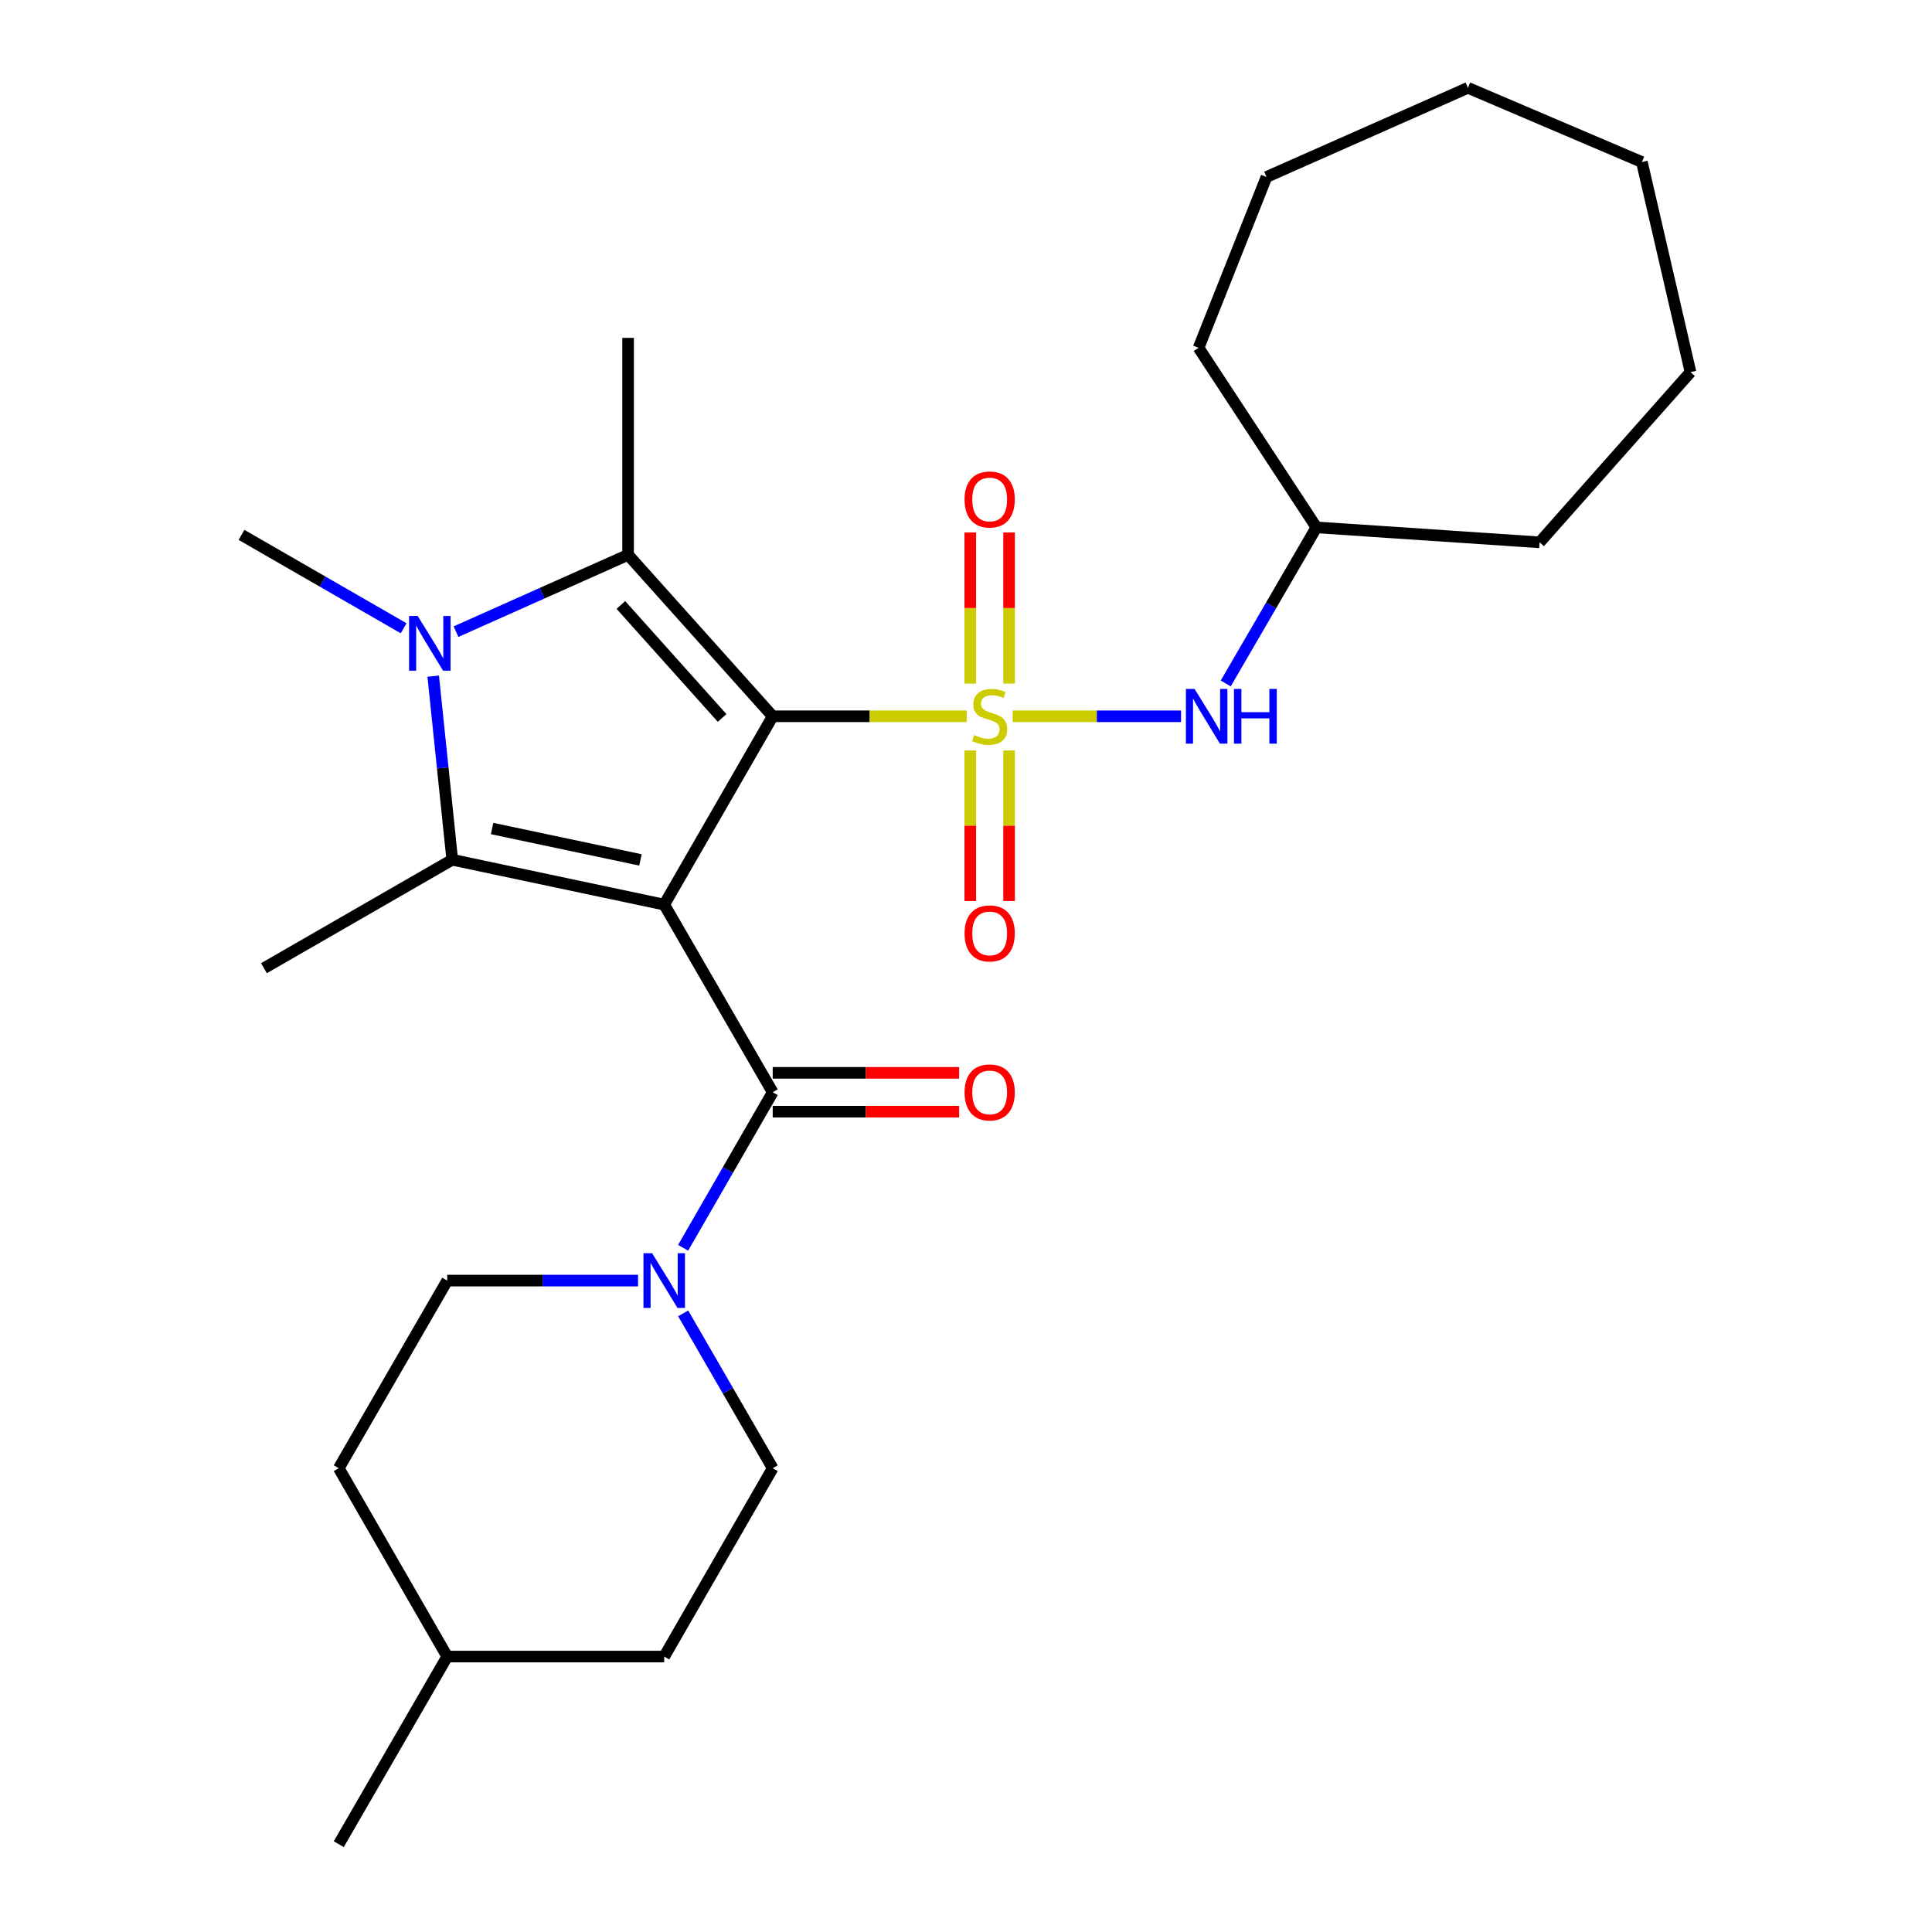 <?xml version='1.0' encoding='iso-8859-1'?>
<svg version='1.1' baseProfile='full'
              xmlns='http://www.w3.org/2000/svg'
                      xmlns:rdkit='http://www.rdkit.org/xml'
                      xmlns:xlink='http://www.w3.org/1999/xlink'
                  xml:space='preserve'
width='1000px' height='1000px' viewBox='0 0 1000 1000'>
<!-- END OF HEADER -->
<rect style='opacity:1.0;fill:#FFFFFF;stroke:none' width='1000' height='1000' x='0' y='0'> </rect>
<path class='bond-0' d='M 399.953,370.748 L 343.798,468.228' style='fill:none;fill-rule:evenodd;stroke:#000000;stroke-width:6px;stroke-linecap:butt;stroke-linejoin:miter;stroke-opacity:1' />
<path class='bond-1' d='M 399.953,370.748 L 450.16,370.748' style='fill:none;fill-rule:evenodd;stroke:#000000;stroke-width:6px;stroke-linecap:butt;stroke-linejoin:miter;stroke-opacity:1' />
<path class='bond-1' d='M 450.16,370.748 L 500.366,370.748' style='fill:none;fill-rule:evenodd;stroke:#CCCC00;stroke-width:6px;stroke-linecap:butt;stroke-linejoin:miter;stroke-opacity:1' />
<path class='bond-2' d='M 399.953,370.748 L 325.094,287.185' style='fill:none;fill-rule:evenodd;stroke:#000000;stroke-width:6px;stroke-linecap:butt;stroke-linejoin:miter;stroke-opacity:1' />
<path class='bond-2' d='M 373.763,371.617 L 321.361,313.123' style='fill:none;fill-rule:evenodd;stroke:#000000;stroke-width:6px;stroke-linecap:butt;stroke-linejoin:miter;stroke-opacity:1' />
<path class='bond-3' d='M 343.798,468.228 L 234.087,445.005' style='fill:none;fill-rule:evenodd;stroke:#000000;stroke-width:6px;stroke-linecap:butt;stroke-linejoin:miter;stroke-opacity:1' />
<path class='bond-3' d='M 331.501,445.093 L 254.703,428.837' style='fill:none;fill-rule:evenodd;stroke:#000000;stroke-width:6px;stroke-linecap:butt;stroke-linejoin:miter;stroke-opacity:1' />
<path class='bond-5' d='M 343.798,468.228 L 399.953,565.351' style='fill:none;fill-rule:evenodd;stroke:#000000;stroke-width:6px;stroke-linecap:butt;stroke-linejoin:miter;stroke-opacity:1' />
<path class='bond-7' d='M 524.141,370.748 L 567.728,370.748' style='fill:none;fill-rule:evenodd;stroke:#CCCC00;stroke-width:6px;stroke-linecap:butt;stroke-linejoin:miter;stroke-opacity:1' />
<path class='bond-7' d='M 567.728,370.748 L 611.314,370.748' style='fill:none;fill-rule:evenodd;stroke:#0000FF;stroke-width:6px;stroke-linecap:butt;stroke-linejoin:miter;stroke-opacity:1' />
<path class='bond-8' d='M 502.21,388.436 L 502.21,427.4' style='fill:none;fill-rule:evenodd;stroke:#CCCC00;stroke-width:6px;stroke-linecap:butt;stroke-linejoin:miter;stroke-opacity:1' />
<path class='bond-8' d='M 502.21,427.4 L 502.21,466.363' style='fill:none;fill-rule:evenodd;stroke:#FF0000;stroke-width:6px;stroke-linecap:butt;stroke-linejoin:miter;stroke-opacity:1' />
<path class='bond-8' d='M 522.297,388.436 L 522.297,427.4' style='fill:none;fill-rule:evenodd;stroke:#CCCC00;stroke-width:6px;stroke-linecap:butt;stroke-linejoin:miter;stroke-opacity:1' />
<path class='bond-8' d='M 522.297,427.4 L 522.297,466.363' style='fill:none;fill-rule:evenodd;stroke:#FF0000;stroke-width:6px;stroke-linecap:butt;stroke-linejoin:miter;stroke-opacity:1' />
<path class='bond-9' d='M 522.297,353.821 L 522.297,314.707' style='fill:none;fill-rule:evenodd;stroke:#CCCC00;stroke-width:6px;stroke-linecap:butt;stroke-linejoin:miter;stroke-opacity:1' />
<path class='bond-9' d='M 522.297,314.707 L 522.297,275.593' style='fill:none;fill-rule:evenodd;stroke:#FF0000;stroke-width:6px;stroke-linecap:butt;stroke-linejoin:miter;stroke-opacity:1' />
<path class='bond-9' d='M 502.21,353.821 L 502.21,314.707' style='fill:none;fill-rule:evenodd;stroke:#CCCC00;stroke-width:6px;stroke-linecap:butt;stroke-linejoin:miter;stroke-opacity:1' />
<path class='bond-9' d='M 502.21,314.707 L 502.21,275.593' style='fill:none;fill-rule:evenodd;stroke:#FF0000;stroke-width:6px;stroke-linecap:butt;stroke-linejoin:miter;stroke-opacity:1' />
<path class='bond-4' d='M 325.094,287.185 L 280.557,307.066' style='fill:none;fill-rule:evenodd;stroke:#000000;stroke-width:6px;stroke-linecap:butt;stroke-linejoin:miter;stroke-opacity:1' />
<path class='bond-4' d='M 280.557,307.066 L 236.019,326.947' style='fill:none;fill-rule:evenodd;stroke:#0000FF;stroke-width:6px;stroke-linecap:butt;stroke-linejoin:miter;stroke-opacity:1' />
<path class='bond-14' d='M 325.094,287.185 L 325.094,174.874' style='fill:none;fill-rule:evenodd;stroke:#000000;stroke-width:6px;stroke-linecap:butt;stroke-linejoin:miter;stroke-opacity:1' />
<path class='bond-15' d='M 234.087,445.005 L 136.618,501.138' style='fill:none;fill-rule:evenodd;stroke:#000000;stroke-width:6px;stroke-linecap:butt;stroke-linejoin:miter;stroke-opacity:1' />
<path class='bond-27' d='M 234.087,445.005 L 229.159,397.488' style='fill:none;fill-rule:evenodd;stroke:#000000;stroke-width:6px;stroke-linecap:butt;stroke-linejoin:miter;stroke-opacity:1' />
<path class='bond-27' d='M 229.159,397.488 L 224.23,349.97' style='fill:none;fill-rule:evenodd;stroke:#0000FF;stroke-width:6px;stroke-linecap:butt;stroke-linejoin:miter;stroke-opacity:1' />
<path class='bond-13' d='M 208.918,325.189 L 166.959,301.02' style='fill:none;fill-rule:evenodd;stroke:#0000FF;stroke-width:6px;stroke-linecap:butt;stroke-linejoin:miter;stroke-opacity:1' />
<path class='bond-13' d='M 166.959,301.02 L 125.001,276.851' style='fill:none;fill-rule:evenodd;stroke:#000000;stroke-width:6px;stroke-linecap:butt;stroke-linejoin:miter;stroke-opacity:1' />
<path class='bond-6' d='M 399.953,565.351 L 376.764,605.605' style='fill:none;fill-rule:evenodd;stroke:#000000;stroke-width:6px;stroke-linecap:butt;stroke-linejoin:miter;stroke-opacity:1' />
<path class='bond-6' d='M 376.764,605.605 L 353.575,645.859' style='fill:none;fill-rule:evenodd;stroke:#0000FF;stroke-width:6px;stroke-linecap:butt;stroke-linejoin:miter;stroke-opacity:1' />
<path class='bond-10' d='M 399.953,575.395 L 448.2,575.395' style='fill:none;fill-rule:evenodd;stroke:#000000;stroke-width:6px;stroke-linecap:butt;stroke-linejoin:miter;stroke-opacity:1' />
<path class='bond-10' d='M 448.2,575.395 L 496.446,575.395' style='fill:none;fill-rule:evenodd;stroke:#FF0000;stroke-width:6px;stroke-linecap:butt;stroke-linejoin:miter;stroke-opacity:1' />
<path class='bond-10' d='M 399.953,555.307 L 448.2,555.307' style='fill:none;fill-rule:evenodd;stroke:#000000;stroke-width:6px;stroke-linecap:butt;stroke-linejoin:miter;stroke-opacity:1' />
<path class='bond-10' d='M 448.2,555.307 L 496.446,555.307' style='fill:none;fill-rule:evenodd;stroke:#FF0000;stroke-width:6px;stroke-linecap:butt;stroke-linejoin:miter;stroke-opacity:1' />
<path class='bond-11' d='M 353.608,679.796 L 376.78,719.869' style='fill:none;fill-rule:evenodd;stroke:#0000FF;stroke-width:6px;stroke-linecap:butt;stroke-linejoin:miter;stroke-opacity:1' />
<path class='bond-11' d='M 376.78,719.869 L 399.953,759.943' style='fill:none;fill-rule:evenodd;stroke:#000000;stroke-width:6px;stroke-linecap:butt;stroke-linejoin:miter;stroke-opacity:1' />
<path class='bond-12' d='M 330.25,662.831 L 280.868,662.831' style='fill:none;fill-rule:evenodd;stroke:#0000FF;stroke-width:6px;stroke-linecap:butt;stroke-linejoin:miter;stroke-opacity:1' />
<path class='bond-12' d='M 280.868,662.831 L 231.487,662.831' style='fill:none;fill-rule:evenodd;stroke:#000000;stroke-width:6px;stroke-linecap:butt;stroke-linejoin:miter;stroke-opacity:1' />
<path class='bond-16' d='M 634.435,353.761 L 657.907,313.364' style='fill:none;fill-rule:evenodd;stroke:#0000FF;stroke-width:6px;stroke-linecap:butt;stroke-linejoin:miter;stroke-opacity:1' />
<path class='bond-16' d='M 657.907,313.364 L 681.378,272.967' style='fill:none;fill-rule:evenodd;stroke:#000000;stroke-width:6px;stroke-linecap:butt;stroke-linejoin:miter;stroke-opacity:1' />
<path class='bond-18' d='M 399.953,759.943 L 343.798,857.434' style='fill:none;fill-rule:evenodd;stroke:#000000;stroke-width:6px;stroke-linecap:butt;stroke-linejoin:miter;stroke-opacity:1' />
<path class='bond-17' d='M 231.487,662.831 L 175.342,759.943' style='fill:none;fill-rule:evenodd;stroke:#000000;stroke-width:6px;stroke-linecap:butt;stroke-linejoin:miter;stroke-opacity:1' />
<path class='bond-20' d='M 681.378,272.967 L 796.892,280.712' style='fill:none;fill-rule:evenodd;stroke:#000000;stroke-width:6px;stroke-linecap:butt;stroke-linejoin:miter;stroke-opacity:1' />
<path class='bond-21' d='M 681.378,272.967 L 620.38,180.029' style='fill:none;fill-rule:evenodd;stroke:#000000;stroke-width:6px;stroke-linecap:butt;stroke-linejoin:miter;stroke-opacity:1' />
<path class='bond-19' d='M 175.342,759.943 L 231.487,857.434' style='fill:none;fill-rule:evenodd;stroke:#000000;stroke-width:6px;stroke-linecap:butt;stroke-linejoin:miter;stroke-opacity:1' />
<path class='bond-29' d='M 343.798,857.434 L 231.487,857.434' style='fill:none;fill-rule:evenodd;stroke:#000000;stroke-width:6px;stroke-linecap:butt;stroke-linejoin:miter;stroke-opacity:1' />
<path class='bond-22' d='M 231.487,857.434 L 175.342,954.545' style='fill:none;fill-rule:evenodd;stroke:#000000;stroke-width:6px;stroke-linecap:butt;stroke-linejoin:miter;stroke-opacity:1' />
<path class='bond-23' d='M 796.892,280.712 L 874.999,192.617' style='fill:none;fill-rule:evenodd;stroke:#000000;stroke-width:6px;stroke-linecap:butt;stroke-linejoin:miter;stroke-opacity:1' />
<path class='bond-24' d='M 620.38,180.029 L 655.544,91.6' style='fill:none;fill-rule:evenodd;stroke:#000000;stroke-width:6px;stroke-linecap:butt;stroke-linejoin:miter;stroke-opacity:1' />
<path class='bond-25' d='M 874.999,192.617 L 849.834,83.866' style='fill:none;fill-rule:evenodd;stroke:#000000;stroke-width:6px;stroke-linecap:butt;stroke-linejoin:miter;stroke-opacity:1' />
<path class='bond-26' d='M 655.544,91.6 L 759.798,45.455' style='fill:none;fill-rule:evenodd;stroke:#000000;stroke-width:6px;stroke-linecap:butt;stroke-linejoin:miter;stroke-opacity:1' />
<path class='bond-28' d='M 849.834,83.866 L 759.798,45.455' style='fill:none;fill-rule:evenodd;stroke:#000000;stroke-width:6px;stroke-linecap:butt;stroke-linejoin:miter;stroke-opacity:1' />
<path  class='atom-2' d='M 504.253 380.468
Q 504.573 380.588, 505.893 381.148
Q 507.213 381.708, 508.653 382.068
Q 510.133 382.388, 511.573 382.388
Q 514.253 382.388, 515.813 381.108
Q 517.373 379.788, 517.373 377.508
Q 517.373 375.948, 516.573 374.988
Q 515.813 374.028, 514.613 373.508
Q 513.413 372.988, 511.413 372.388
Q 508.893 371.628, 507.373 370.908
Q 505.893 370.188, 504.813 368.668
Q 503.773 367.148, 503.773 364.588
Q 503.773 361.028, 506.173 358.828
Q 508.613 356.628, 513.413 356.628
Q 516.693 356.628, 520.413 358.188
L 519.493 361.268
Q 516.093 359.868, 513.533 359.868
Q 510.773 359.868, 509.253 361.028
Q 507.733 362.148, 507.773 364.108
Q 507.773 365.628, 508.533 366.548
Q 509.333 367.468, 510.453 367.988
Q 511.613 368.508, 513.533 369.108
Q 516.093 369.908, 517.613 370.708
Q 519.133 371.508, 520.213 373.148
Q 521.333 374.748, 521.333 377.508
Q 521.333 381.428, 518.693 383.548
Q 516.093 385.628, 511.733 385.628
Q 509.213 385.628, 507.293 385.068
Q 505.413 384.548, 503.173 383.628
L 504.253 380.468
' fill='#CCCC00'/>
<path  class='atom-5' d='M 216.21 318.835
L 225.49 333.835
Q 226.41 335.315, 227.89 337.995
Q 229.37 340.675, 229.45 340.835
L 229.45 318.835
L 233.21 318.835
L 233.21 347.155
L 229.33 347.155
L 219.37 330.755
Q 218.21 328.835, 216.97 326.635
Q 215.77 324.435, 215.41 323.755
L 215.41 347.155
L 211.73 347.155
L 211.73 318.835
L 216.21 318.835
' fill='#0000FF'/>
<path  class='atom-7' d='M 337.538 648.671
L 346.818 663.671
Q 347.738 665.151, 349.218 667.831
Q 350.698 670.511, 350.778 670.671
L 350.778 648.671
L 354.538 648.671
L 354.538 676.991
L 350.658 676.991
L 340.698 660.591
Q 339.538 658.671, 338.298 656.471
Q 337.098 654.271, 336.738 653.591
L 336.738 676.991
L 333.058 676.991
L 333.058 648.671
L 337.538 648.671
' fill='#0000FF'/>
<path  class='atom-8' d='M 618.304 356.588
L 627.584 371.588
Q 628.504 373.068, 629.984 375.748
Q 631.464 378.428, 631.544 378.588
L 631.544 356.588
L 635.304 356.588
L 635.304 384.908
L 631.424 384.908
L 621.464 368.508
Q 620.304 366.588, 619.064 364.388
Q 617.864 362.188, 617.504 361.508
L 617.504 384.908
L 613.824 384.908
L 613.824 356.588
L 618.304 356.588
' fill='#0000FF'/>
<path  class='atom-8' d='M 638.704 356.588
L 642.544 356.588
L 642.544 368.628
L 657.024 368.628
L 657.024 356.588
L 660.864 356.588
L 660.864 384.908
L 657.024 384.908
L 657.024 371.828
L 642.544 371.828
L 642.544 384.908
L 638.704 384.908
L 638.704 356.588
' fill='#0000FF'/>
<path  class='atom-9' d='M 499.253 483.128
Q 499.253 476.328, 502.613 472.528
Q 505.973 468.728, 512.253 468.728
Q 518.533 468.728, 521.893 472.528
Q 525.253 476.328, 525.253 483.128
Q 525.253 490.008, 521.853 493.928
Q 518.453 497.808, 512.253 497.808
Q 506.013 497.808, 502.613 493.928
Q 499.253 490.048, 499.253 483.128
M 512.253 494.608
Q 516.573 494.608, 518.893 491.728
Q 521.253 488.808, 521.253 483.128
Q 521.253 477.568, 518.893 474.768
Q 516.573 471.928, 512.253 471.928
Q 507.933 471.928, 505.573 474.728
Q 503.253 477.528, 503.253 483.128
Q 503.253 488.848, 505.573 491.728
Q 507.933 494.608, 512.253 494.608
' fill='#FF0000'/>
<path  class='atom-10' d='M 499.253 258.528
Q 499.253 251.728, 502.613 247.928
Q 505.973 244.128, 512.253 244.128
Q 518.533 244.128, 521.893 247.928
Q 525.253 251.728, 525.253 258.528
Q 525.253 265.408, 521.853 269.328
Q 518.453 273.208, 512.253 273.208
Q 506.013 273.208, 502.613 269.328
Q 499.253 265.448, 499.253 258.528
M 512.253 270.008
Q 516.573 270.008, 518.893 267.128
Q 521.253 264.208, 521.253 258.528
Q 521.253 252.968, 518.893 250.168
Q 516.573 247.328, 512.253 247.328
Q 507.933 247.328, 505.573 250.128
Q 503.253 252.928, 503.253 258.528
Q 503.253 264.248, 505.573 267.128
Q 507.933 270.008, 512.253 270.008
' fill='#FF0000'/>
<path  class='atom-11' d='M 499.253 565.431
Q 499.253 558.631, 502.613 554.831
Q 505.973 551.031, 512.253 551.031
Q 518.533 551.031, 521.893 554.831
Q 525.253 558.631, 525.253 565.431
Q 525.253 572.311, 521.853 576.231
Q 518.453 580.111, 512.253 580.111
Q 506.013 580.111, 502.613 576.231
Q 499.253 572.351, 499.253 565.431
M 512.253 576.911
Q 516.573 576.911, 518.893 574.031
Q 521.253 571.111, 521.253 565.431
Q 521.253 559.871, 518.893 557.071
Q 516.573 554.231, 512.253 554.231
Q 507.933 554.231, 505.573 557.031
Q 503.253 559.831, 503.253 565.431
Q 503.253 571.151, 505.573 574.031
Q 507.933 576.911, 512.253 576.911
' fill='#FF0000'/>
</svg>
